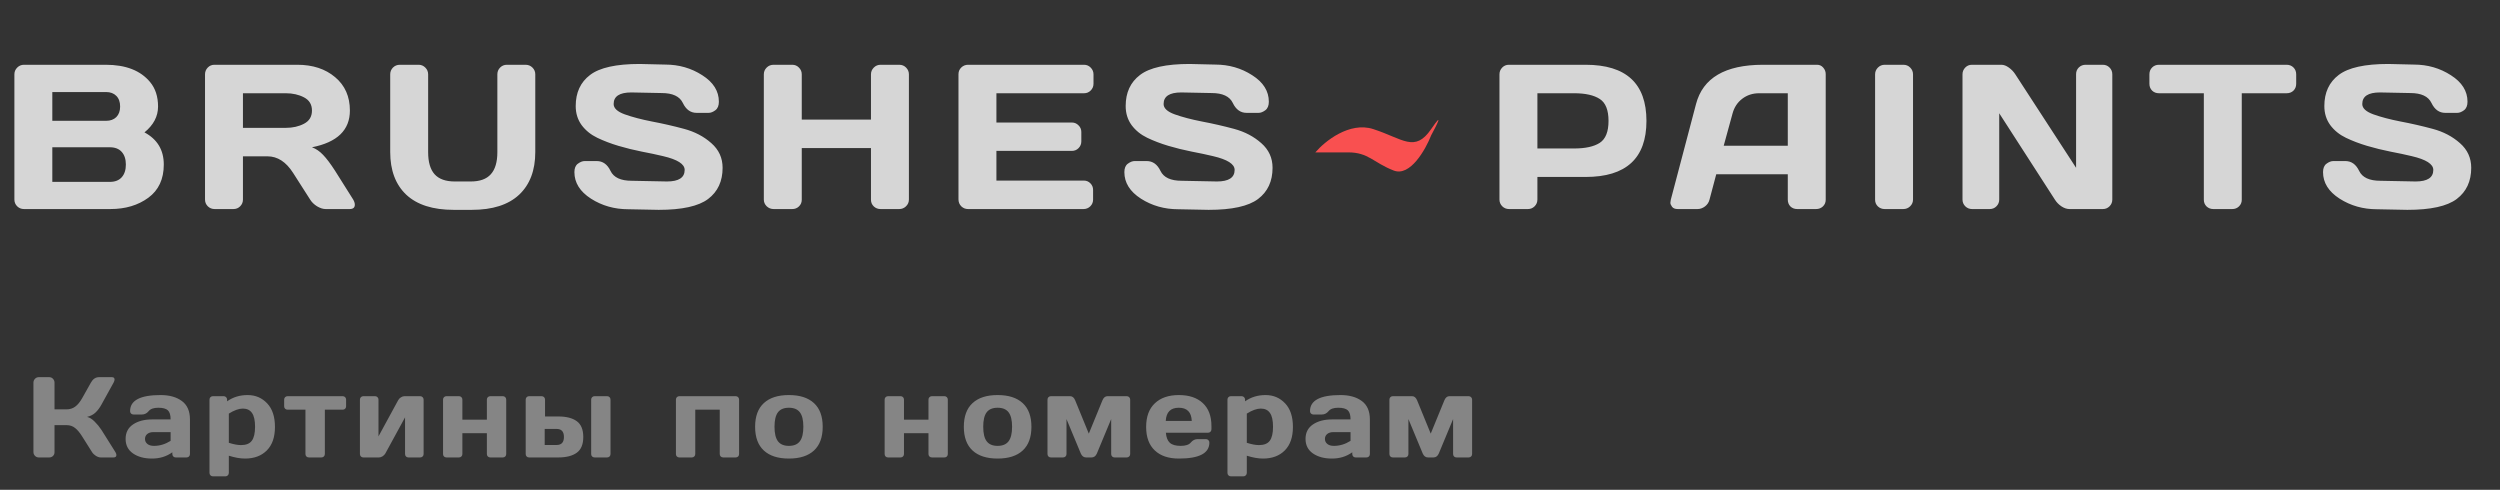 <svg width="393" height="77" viewBox="0 0 393 77" fill="none" xmlns="http://www.w3.org/2000/svg">
<rect x="0" y="0" width="393" height="77" fill="#333333" stroke="none"/>
<path opacity="0.5" d="M18.3 71.524C18.3 71.782 18.148 71.911 17.843 71.911H15.83C15.602 71.911 15.355 71.832 15.092 71.673C14.828 71.509 14.623 71.313 14.477 71.085L12.93 68.632C12.56 68.035 12.188 67.586 11.813 67.288C11.438 66.983 10.987 66.831 10.46 66.831H8.57V71.102C8.57 71.331 8.488 71.524 8.324 71.682C8.166 71.835 7.973 71.911 7.744 71.911H6.092C5.863 71.911 5.667 71.829 5.503 71.665C5.339 71.495 5.257 71.295 5.257 71.067V60.142C5.257 59.914 5.339 59.714 5.503 59.544C5.667 59.374 5.863 59.29 6.092 59.29H7.744C7.973 59.29 8.166 59.374 8.324 59.544C8.488 59.714 8.57 59.914 8.57 60.142V64.352H10.46C10.976 64.352 11.427 64.211 11.813 63.93C12.206 63.649 12.578 63.195 12.93 62.568L14.292 60.142C14.602 59.58 15.024 59.295 15.558 59.29H17.588C17.869 59.29 18.01 59.413 18.01 59.659C18.01 59.794 17.96 59.955 17.86 60.142L15.953 63.596C15.678 64.1 15.367 64.516 15.021 64.844C14.682 65.172 14.236 65.404 13.685 65.539C14.072 65.621 14.468 65.864 14.872 66.268C15.282 66.672 15.643 67.112 15.953 67.586L18.15 71.085C18.25 71.254 18.3 71.401 18.3 71.524ZM20.905 71.278C20.131 70.739 19.745 69.977 19.745 68.993C19.745 68.008 20.131 67.252 20.905 66.725C21.684 66.198 22.686 65.934 23.911 65.934H26.82C26.82 65.249 26.676 64.771 26.389 64.501C26.102 64.232 25.598 64.097 24.878 64.097C24.163 64.097 23.659 64.276 23.366 64.633C23.079 64.985 22.724 65.161 22.302 65.161H20.993C20.835 65.161 20.703 65.111 20.597 65.011C20.498 64.906 20.448 64.777 20.448 64.624C20.448 62.943 22.044 62.102 25.238 62.102C26.632 62.102 27.752 62.416 28.595 63.042C29.439 63.664 29.861 64.627 29.861 65.934V71.374C29.861 71.533 29.811 71.662 29.712 71.761C29.612 71.861 29.483 71.911 29.325 71.911H27.628C27.47 71.911 27.341 71.861 27.242 71.761C27.142 71.656 27.092 71.527 27.092 71.374V71.102C26.167 71.764 25.097 72.092 23.884 72.086C22.677 72.086 21.684 71.817 20.905 71.278ZM24.122 67.929C23.712 67.929 23.386 68.029 23.146 68.228C22.912 68.427 22.794 68.685 22.794 69.001C22.794 69.318 22.918 69.579 23.164 69.784C23.41 69.989 23.758 70.091 24.21 70.091C25.112 70.091 25.982 69.828 26.82 69.3V67.929H24.122ZM32.932 74.336V62.823C32.932 62.665 32.982 62.536 33.081 62.436C33.187 62.331 33.316 62.278 33.468 62.278H35.164C35.317 62.278 35.443 62.331 35.542 62.436C35.648 62.536 35.7 62.665 35.7 62.823V63.086C36.626 62.43 37.701 62.102 38.926 62.102C40.151 62.102 41.173 62.536 41.993 63.403C42.814 64.264 43.224 65.501 43.224 67.112C43.224 68.717 42.799 69.948 41.949 70.803C41.1 71.659 39.954 72.086 38.513 72.086C37.769 72.086 36.922 71.937 35.973 71.638V74.336C35.973 74.495 35.92 74.624 35.815 74.723C35.715 74.829 35.589 74.881 35.437 74.881H33.468C33.316 74.881 33.187 74.829 33.081 74.723C32.982 74.624 32.932 74.495 32.932 74.336ZM35.973 69.608C36.729 69.848 37.364 69.968 37.88 69.968C38.683 69.968 39.251 69.74 39.585 69.283C39.925 68.826 40.095 68.096 40.095 67.094C40.095 66.092 39.934 65.366 39.611 64.915C39.295 64.457 38.818 64.229 38.179 64.229C37.546 64.229 36.811 64.493 35.973 65.02V69.608ZM44.669 63.869V62.823C44.669 62.665 44.719 62.536 44.818 62.436C44.924 62.331 45.056 62.278 45.214 62.278H53.871C54.029 62.278 54.158 62.331 54.258 62.436C54.357 62.536 54.407 62.665 54.407 62.823V63.869C54.407 64.021 54.357 64.15 54.258 64.255C54.158 64.355 54.029 64.405 53.871 64.405H51.067V71.374C51.067 71.527 51.014 71.656 50.909 71.761C50.809 71.861 50.681 71.911 50.522 71.911H48.562C48.404 71.911 48.272 71.861 48.167 71.761C48.067 71.656 48.017 71.527 48.017 71.374V64.405H45.214C45.056 64.405 44.924 64.355 44.818 64.255C44.719 64.15 44.669 64.021 44.669 63.869ZM56.581 71.374V62.823C56.581 62.665 56.631 62.536 56.731 62.436C56.836 62.331 56.965 62.278 57.118 62.278H58.955C59.113 62.278 59.242 62.331 59.341 62.436C59.447 62.536 59.499 62.665 59.499 62.823V68.597L62.593 62.911C62.687 62.729 62.831 62.58 63.024 62.462C63.217 62.339 63.405 62.278 63.586 62.278H66.047C66.206 62.278 66.334 62.331 66.434 62.436C66.54 62.536 66.592 62.665 66.592 62.823V71.374C66.592 71.533 66.54 71.662 66.434 71.761C66.334 71.861 66.206 71.911 66.047 71.911H64.21C64.052 71.911 63.923 71.861 63.824 71.761C63.724 71.656 63.674 71.527 63.674 71.374V65.609L60.581 71.278C60.487 71.448 60.343 71.597 60.15 71.726C59.956 71.849 59.769 71.911 59.587 71.911H57.118C56.959 71.911 56.831 71.861 56.731 71.761C56.631 71.662 56.581 71.533 56.581 71.374ZM69.645 71.374V62.823C69.645 62.665 69.695 62.536 69.795 62.436C69.9 62.331 70.029 62.278 70.182 62.278H72.15C72.309 62.278 72.438 62.331 72.537 62.436C72.637 62.536 72.686 62.665 72.686 62.823V65.969H76.536V62.823C76.536 62.665 76.586 62.536 76.686 62.436C76.791 62.331 76.923 62.278 77.081 62.278H79.041C79.199 62.278 79.328 62.331 79.428 62.436C79.527 62.536 79.577 62.665 79.577 62.823V71.374C79.577 71.533 79.527 71.662 79.428 71.761C79.328 71.861 79.199 71.911 79.041 71.911H77.081C76.923 71.911 76.791 71.861 76.686 71.761C76.586 71.656 76.536 71.527 76.536 71.374V68.096H72.686V71.374C72.686 71.533 72.634 71.662 72.528 71.761C72.429 71.861 72.303 71.911 72.15 71.911H70.182C70.023 71.911 69.894 71.861 69.795 71.761C69.695 71.662 69.645 71.533 69.645 71.374ZM82.639 71.374V62.823C82.639 62.665 82.689 62.536 82.789 62.436C82.894 62.331 83.023 62.278 83.175 62.278H85.144C85.302 62.278 85.431 62.331 85.531 62.436C85.63 62.536 85.68 62.665 85.68 62.823V65.468H87.772C89.02 65.468 89.984 65.714 90.664 66.207C91.349 66.699 91.692 67.528 91.692 68.694C91.692 69.854 91.349 70.68 90.664 71.172C89.984 71.665 89.02 71.911 87.772 71.911H83.175C83.017 71.911 82.888 71.861 82.789 71.761C82.689 71.662 82.639 71.533 82.639 71.374ZM85.627 69.951H87.5C88.267 69.951 88.651 69.532 88.651 68.694C88.651 67.85 88.267 67.428 87.5 67.428H85.627V69.951ZM92.931 71.374V62.823C92.931 62.665 92.981 62.536 93.081 62.436C93.186 62.331 93.318 62.278 93.476 62.278H95.436C95.594 62.278 95.723 62.331 95.823 62.436C95.922 62.536 95.972 62.665 95.972 62.823V71.374C95.972 71.533 95.922 71.662 95.823 71.761C95.723 71.861 95.594 71.911 95.436 71.911H93.476C93.318 71.911 93.186 71.861 93.081 71.761C92.981 71.662 92.931 71.533 92.931 71.374ZM106.254 71.374V62.823C106.254 62.665 106.304 62.536 106.403 62.436C106.509 62.331 106.637 62.278 106.79 62.278H115.649C115.807 62.278 115.936 62.331 116.036 62.436C116.136 62.536 116.185 62.665 116.185 62.823V71.374C116.185 71.533 116.136 71.662 116.036 71.761C115.936 71.861 115.807 71.911 115.649 71.911H113.689C113.531 71.911 113.399 71.861 113.294 71.761C113.194 71.656 113.144 71.527 113.144 71.374V64.405H109.295V71.374C109.295 71.533 109.242 71.662 109.137 71.761C109.037 71.861 108.911 71.911 108.759 71.911H106.79C106.632 71.911 106.503 71.861 106.403 71.761C106.304 71.662 106.254 71.533 106.254 71.374ZM120.074 70.821C119.16 69.977 118.703 68.735 118.703 67.094C118.703 65.448 119.16 64.206 120.074 63.368C120.988 62.524 122.3 62.102 124.011 62.102C125.728 62.102 127.043 62.524 127.957 63.368C128.871 64.206 129.329 65.448 129.329 67.094C129.329 68.735 128.871 69.977 127.957 70.821C127.043 71.665 125.728 72.086 124.011 72.086C122.3 72.086 120.988 71.665 120.074 70.821ZM122.297 64.809C121.934 65.284 121.752 66.043 121.752 67.085C121.752 68.128 121.934 68.89 122.297 69.371C122.661 69.851 123.232 70.091 124.011 70.091C124.796 70.091 125.371 69.851 125.734 69.371C126.103 68.89 126.287 68.128 126.287 67.085C126.287 66.043 126.103 65.284 125.734 64.809C125.371 64.335 124.796 64.097 124.011 64.097C123.232 64.097 122.661 64.335 122.297 64.809ZM139.065 71.374V62.823C139.065 62.665 139.115 62.536 139.214 62.436C139.32 62.331 139.449 62.278 139.601 62.278H141.57C141.728 62.278 141.857 62.331 141.957 62.436C142.056 62.536 142.106 62.665 142.106 62.823V65.969H145.956V62.823C145.956 62.665 146.005 62.536 146.105 62.436C146.211 62.331 146.342 62.278 146.501 62.278H148.461C148.619 62.278 148.748 62.331 148.847 62.436C148.947 62.536 148.997 62.665 148.997 62.823V71.374C148.997 71.533 148.947 71.662 148.847 71.761C148.748 71.861 148.619 71.911 148.461 71.911H146.501C146.342 71.911 146.211 71.861 146.105 71.761C146.005 71.656 145.956 71.527 145.956 71.374V68.096H142.106V71.374C142.106 71.533 142.053 71.662 141.948 71.761C141.848 71.861 141.722 71.911 141.57 71.911H139.601C139.443 71.911 139.314 71.861 139.214 71.761C139.115 71.662 139.065 71.533 139.065 71.374ZM152.885 70.821C151.971 69.977 151.514 68.735 151.514 67.094C151.514 65.448 151.971 64.206 152.885 63.368C153.799 62.524 155.112 62.102 156.822 62.102C158.539 62.102 159.855 62.524 160.769 63.368C161.683 64.206 162.14 65.448 162.14 67.094C162.14 68.735 161.683 69.977 160.769 70.821C159.855 71.665 158.539 72.086 156.822 72.086C155.112 72.086 153.799 71.665 152.885 70.821ZM155.109 64.809C154.745 65.284 154.564 66.043 154.564 67.085C154.564 68.128 154.745 68.89 155.109 69.371C155.472 69.851 156.043 70.091 156.822 70.091C157.608 70.091 158.182 69.851 158.545 69.371C158.914 68.89 159.099 68.128 159.099 67.085C159.099 66.043 158.914 65.284 158.545 64.809C158.182 64.335 157.608 64.097 156.822 64.097C156.043 64.097 155.472 64.335 155.109 64.809ZM164.666 71.374V62.823C164.666 62.665 164.716 62.536 164.815 62.436C164.921 62.331 165.05 62.278 165.202 62.278H168.225C168.571 62.278 168.835 62.495 169.016 62.928L171.161 68.166L173.305 62.928C173.487 62.495 173.751 62.278 174.096 62.278H177.12C177.278 62.278 177.407 62.331 177.507 62.436C177.612 62.536 177.665 62.665 177.665 62.823V71.374C177.665 71.533 177.612 71.662 177.507 71.761C177.407 71.861 177.278 71.911 177.12 71.911H175.213C175.054 71.911 174.926 71.861 174.826 71.761C174.726 71.656 174.677 71.527 174.677 71.374V65.881L172.427 71.295C172.245 71.706 171.967 71.911 171.592 71.911H170.73C170.361 71.911 170.086 71.706 169.904 71.295L167.654 65.881V71.374C167.654 71.533 167.601 71.662 167.496 71.761C167.396 71.861 167.267 71.911 167.109 71.911H165.202C165.044 71.911 164.915 71.861 164.815 71.761C164.716 71.662 164.666 71.533 164.666 71.374ZM181.527 70.803C180.624 69.948 180.173 68.717 180.173 67.112C180.173 65.501 180.627 64.264 181.536 63.403C182.444 62.536 183.704 62.102 185.315 62.102C186.926 62.102 188.183 62.524 189.085 63.368C189.988 64.206 190.439 65.41 190.439 66.98V67.481C190.439 67.639 190.386 67.771 190.281 67.876C190.181 67.976 190.052 68.026 189.894 68.026H183.276C183.334 68.747 183.539 69.271 183.891 69.599C184.248 69.927 184.817 70.091 185.596 70.091C186.375 70.091 186.909 69.915 187.196 69.564C187.483 69.212 187.837 69.034 188.259 69.028H189.569C189.727 69.028 189.856 69.081 189.955 69.186C190.061 69.286 190.114 69.415 190.114 69.573C190.114 71.254 188.511 72.092 185.306 72.086C183.689 72.086 182.429 71.659 181.527 70.803ZM183.258 66.171H187.345C187.287 64.789 186.607 64.097 185.306 64.097C184.011 64.097 183.329 64.789 183.258 66.171ZM192.956 74.336V62.823C192.956 62.665 193.006 62.536 193.105 62.436C193.211 62.331 193.34 62.278 193.492 62.278H195.188C195.341 62.278 195.467 62.331 195.566 62.436C195.672 62.536 195.725 62.665 195.725 62.823V63.086C196.65 62.43 197.726 62.102 198.95 62.102C200.175 62.102 201.197 62.536 202.018 63.403C202.838 64.264 203.248 65.501 203.248 67.112C203.248 68.717 202.823 69.948 201.974 70.803C201.124 71.659 199.979 72.086 198.537 72.086C197.793 72.086 196.946 71.937 195.997 71.638V74.336C195.997 74.495 195.944 74.624 195.839 74.723C195.739 74.829 195.613 74.881 195.461 74.881H193.492C193.34 74.881 193.211 74.829 193.105 74.723C193.006 74.624 192.956 74.495 192.956 74.336ZM195.997 69.608C196.753 69.848 197.389 69.968 197.904 69.968C198.707 69.968 199.275 69.74 199.609 69.283C199.949 68.826 200.119 68.096 200.119 67.094C200.119 66.092 199.958 65.366 199.636 64.915C199.319 64.457 198.842 64.229 198.203 64.229C197.57 64.229 196.835 64.493 195.997 65.02V69.608ZM206.389 71.278C205.616 70.739 205.229 69.977 205.229 68.993C205.229 68.008 205.616 67.252 206.389 66.725C207.169 66.198 208.171 65.934 209.395 65.934H212.304C212.304 65.249 212.161 64.771 211.874 64.501C211.587 64.232 211.083 64.097 210.362 64.097C209.647 64.097 209.143 64.276 208.85 64.633C208.563 64.985 208.209 65.161 207.787 65.161H206.477C206.319 65.161 206.187 65.111 206.082 65.011C205.982 64.906 205.932 64.777 205.932 64.624C205.932 62.943 207.529 62.102 210.722 62.102C212.117 62.102 213.236 62.416 214.08 63.042C214.923 63.664 215.345 64.627 215.345 65.934V71.374C215.345 71.533 215.296 71.662 215.196 71.761C215.096 71.861 214.967 71.911 214.809 71.911H213.113C212.955 71.911 212.826 71.861 212.726 71.761C212.627 71.656 212.577 71.527 212.577 71.374V71.102C211.651 71.764 210.582 72.092 209.369 72.086C208.162 72.086 207.169 71.817 206.389 71.278ZM209.606 67.929C209.196 67.929 208.871 68.029 208.63 68.228C208.396 68.427 208.279 68.685 208.279 69.001C208.279 69.318 208.402 69.579 208.648 69.784C208.894 69.989 209.243 70.091 209.694 70.091C210.596 70.091 211.466 69.828 212.304 69.3V67.929H209.606ZM218.416 71.374V62.823C218.416 62.665 218.466 62.536 218.566 62.436C218.671 62.331 218.8 62.278 218.952 62.278H221.976C222.321 62.278 222.585 62.495 222.767 62.928L224.911 68.166L227.056 62.928C227.238 62.495 227.501 62.278 227.847 62.278H230.87C231.029 62.278 231.157 62.331 231.257 62.436C231.363 62.536 231.415 62.665 231.415 62.823V71.374C231.415 71.533 231.363 71.662 231.257 71.761C231.157 71.861 231.029 71.911 230.87 71.911H228.963C228.805 71.911 228.676 71.861 228.576 71.761C228.477 71.656 228.427 71.527 228.427 71.374V65.881L226.177 71.295C225.995 71.706 225.717 71.911 225.342 71.911H224.481C224.112 71.911 223.836 71.706 223.654 71.295L221.404 65.881V71.374C221.404 71.533 221.352 71.662 221.246 71.761C221.147 71.861 221.018 71.911 220.86 71.911H218.952C218.794 71.911 218.665 71.861 218.566 71.761C218.466 71.662 218.416 71.533 218.416 71.374Z" fill="white" fill-opacity="0.8"/>
<path d="M2.262 11.685C2.262 11.274 2.409 10.921 2.704 10.625C3 10.33 3.353 10.182 3.764 10.182H16.622C19.774 10.182 22.099 11.089 23.597 12.903C24.43 13.904 24.846 15.185 24.846 16.746C24.846 18.296 24.134 19.651 22.711 20.811C24.735 21.896 25.747 23.583 25.747 25.871C25.747 28.159 24.936 29.899 23.312 31.09C21.699 32.271 19.717 32.862 17.365 32.862H3.764C3.353 32.862 3 32.719 2.704 32.435C2.409 32.14 2.262 31.786 2.262 31.375V11.685ZM8.224 28.592H17.27C18.082 28.592 18.704 28.349 19.137 27.864C19.569 27.379 19.785 26.715 19.785 25.871C19.785 25.028 19.569 24.364 19.137 23.879C18.704 23.394 18.082 23.151 17.27 23.151H8.224V28.592ZM8.224 18.992H16.685C17.349 18.992 17.882 18.797 18.283 18.407C18.683 18.006 18.884 17.452 18.884 16.746C18.884 16.029 18.683 15.47 18.283 15.069C17.882 14.669 17.349 14.469 16.685 14.469H8.224V18.992ZM55.778 32.182C55.778 32.635 55.509 32.862 54.971 32.862H51.175C50.775 32.862 50.332 32.719 49.847 32.435C49.373 32.14 49.009 31.786 48.756 31.375L46.067 27.168C44.96 25.439 43.621 24.575 42.05 24.575H38.191V31.375C38.191 31.786 38.044 32.14 37.748 32.435C37.464 32.719 37.116 32.862 36.704 32.862H33.731C33.32 32.862 32.967 32.719 32.672 32.435C32.376 32.14 32.229 31.786 32.229 31.375V11.685C32.229 11.274 32.371 10.921 32.656 10.625C32.94 10.33 33.288 10.182 33.7 10.182H46.747C49.162 10.182 51.139 10.831 52.678 12.128C54.228 13.425 55.003 15.175 55.003 17.378C55.003 20.447 53.015 22.371 49.04 23.151C49.673 23.383 50.258 23.784 50.796 24.353C51.334 24.912 51.95 25.729 52.646 26.805L55.525 31.375C55.694 31.67 55.778 31.939 55.778 32.182ZM38.191 20.099H44.928C46.014 20.099 46.969 19.883 47.791 19.45C48.624 19.018 49.04 18.327 49.04 17.378C49.04 16.43 48.624 15.739 47.791 15.307C46.969 14.874 46.014 14.658 44.928 14.658H38.191V20.099ZM61.342 23.895V11.685C61.342 11.274 61.484 10.921 61.769 10.625C62.064 10.33 62.428 10.182 62.86 10.182H65.817C66.218 10.182 66.566 10.33 66.861 10.625C67.156 10.921 67.304 11.274 67.304 11.685V23.926C67.304 25.476 67.641 26.631 68.316 27.39C69.002 28.149 70.056 28.528 71.479 28.528H74.01C75.433 28.528 76.482 28.149 77.157 27.39C77.842 26.631 78.185 25.476 78.185 23.926V11.685C78.185 11.274 78.327 10.921 78.612 10.625C78.907 10.33 79.26 10.182 79.672 10.182H82.613C83.046 10.182 83.409 10.33 83.705 10.625C84 10.921 84.147 11.274 84.147 11.685V23.895C84.147 26.783 83.299 29.024 81.601 30.616C79.904 32.198 77.426 32.988 74.168 32.988H71.321C68.053 32.988 65.57 32.198 63.872 30.616C62.185 29.024 61.342 26.783 61.342 23.895ZM90.296 27.058C90.296 26.436 90.481 25.993 90.85 25.729C91.219 25.455 91.578 25.318 91.925 25.318H93.808C94.757 25.318 95.479 25.834 95.974 26.868C96.47 27.901 97.582 28.418 99.311 28.418L104.847 28.528C106.702 28.528 107.63 27.922 107.63 26.71C107.63 25.792 106.497 25.07 104.23 24.543C103.218 24.3 102.1 24.063 100.877 23.831C99.654 23.589 98.436 23.288 97.224 22.93C96.022 22.571 94.915 22.149 93.903 21.665C92.89 21.18 92.068 20.515 91.435 19.672C90.813 18.818 90.502 17.816 90.502 16.667C90.502 14.548 91.256 12.919 92.764 11.78C94.272 10.631 96.865 10.056 100.545 10.056L104.562 10.151C106.723 10.151 108.669 10.71 110.398 11.827C112.138 12.934 113.007 14.321 113.007 15.987C113.007 16.609 112.823 17.057 112.454 17.331C112.085 17.605 111.732 17.742 111.394 17.742H109.512C108.563 17.742 107.841 17.226 107.346 16.192C106.85 15.149 105.738 14.627 104.009 14.627L99.248 14.532C97.392 14.532 96.465 15.138 96.465 16.351C96.465 17.015 97.05 17.558 98.22 17.98C99.401 18.401 100.824 18.776 102.49 19.102C104.167 19.419 105.848 19.804 107.535 20.257C109.222 20.71 110.651 21.459 111.821 22.503C113.002 23.536 113.593 24.828 113.593 26.378C113.593 28.497 112.834 30.131 111.315 31.28C109.807 32.419 107.219 32.988 103.55 32.988L98.758 32.893C96.596 32.893 94.646 32.34 92.906 31.233C91.166 30.115 90.296 28.723 90.296 27.058ZM120.074 31.375V11.685C120.074 11.274 120.221 10.921 120.517 10.625C120.812 10.33 121.176 10.182 121.608 10.182H124.55C124.961 10.182 125.309 10.33 125.593 10.625C125.889 10.921 126.036 11.274 126.036 11.685V18.802H136.917V11.685C136.917 11.274 137.065 10.921 137.36 10.625C137.655 10.33 138.008 10.182 138.42 10.182H141.361C141.794 10.182 142.152 10.33 142.437 10.625C142.732 10.921 142.88 11.274 142.88 11.685V31.375C142.88 31.786 142.727 32.14 142.421 32.435C142.126 32.719 141.773 32.862 141.361 32.862H138.42C138.008 32.862 137.655 32.725 137.36 32.451C137.065 32.166 136.917 31.818 136.917 31.407V23.278H126.036V31.407C126.036 31.818 125.889 32.166 125.593 32.451C125.309 32.725 124.961 32.862 124.55 32.862H121.608C121.197 32.862 120.838 32.719 120.532 32.435C120.227 32.14 120.074 31.786 120.074 31.375ZM150.673 31.343V11.653C150.673 11.242 150.821 10.894 151.116 10.61C151.412 10.325 151.765 10.182 152.176 10.182H170.411C170.822 10.182 171.17 10.33 171.455 10.625C171.75 10.921 171.898 11.274 171.898 11.685V13.172C171.898 13.583 171.75 13.936 171.455 14.231C171.17 14.516 170.822 14.658 170.411 14.658H156.636V19.261H168.497C168.909 19.261 169.257 19.408 169.541 19.703C169.836 19.988 169.984 20.336 169.984 20.747V22.234C169.984 22.645 169.836 22.998 169.541 23.294C169.257 23.578 168.909 23.721 168.497 23.721H156.636V28.386H170.379C170.78 28.386 171.123 28.528 171.407 28.813C171.692 29.098 171.834 29.446 171.834 29.857V31.375C171.834 31.786 171.687 32.14 171.392 32.435C171.096 32.719 170.743 32.862 170.332 32.862H152.176C151.765 32.862 151.412 32.719 151.116 32.435C150.821 32.14 150.673 31.776 150.673 31.343ZM176.75 27.058C176.75 26.436 176.934 25.993 177.303 25.729C177.672 25.455 178.031 25.318 178.379 25.318H180.261C181.21 25.318 181.932 25.834 182.428 26.868C182.923 27.901 184.036 28.418 185.765 28.418L191.3 28.528C193.156 28.528 194.084 27.922 194.084 26.71C194.084 25.792 192.95 25.07 190.683 24.543C189.671 24.3 188.553 24.063 187.33 23.831C186.107 23.589 184.89 23.288 183.677 22.93C182.475 22.571 181.368 22.149 180.356 21.665C179.344 21.18 178.521 20.515 177.889 19.672C177.267 18.818 176.956 17.816 176.956 16.667C176.956 14.548 177.709 12.919 179.217 11.78C180.725 10.631 183.319 10.056 186.998 10.056L191.015 10.151C193.177 10.151 195.122 10.71 196.851 11.827C198.591 12.934 199.461 14.321 199.461 15.987C199.461 16.609 199.276 17.057 198.907 17.331C198.538 17.605 198.185 17.742 197.848 17.742H195.966C195.017 17.742 194.294 17.226 193.799 16.192C193.303 15.149 192.191 14.627 190.462 14.627L185.701 14.532C183.846 14.532 182.918 15.138 182.918 16.351C182.918 17.015 183.503 17.558 184.673 17.98C185.854 18.401 187.278 18.776 188.944 19.102C190.62 19.419 192.302 19.804 193.989 20.257C195.676 20.71 197.104 21.459 198.275 22.503C199.456 23.536 200.046 24.828 200.046 26.378C200.046 28.497 199.287 30.131 197.769 31.28C196.261 32.419 193.672 32.988 190.003 32.988L185.211 32.893C183.05 32.893 181.099 32.34 179.359 31.233C177.62 30.115 176.75 28.723 176.75 27.058ZM235.716 31.375V11.685C235.716 11.274 235.858 10.921 236.143 10.625C236.428 10.33 236.776 10.182 237.187 10.182H249.254C255.633 10.182 258.822 13.124 258.822 19.008C258.822 24.88 255.633 27.817 249.254 27.817H241.679V31.375C241.679 31.786 241.531 32.14 241.236 32.435C240.951 32.719 240.603 32.862 240.192 32.862H237.219C236.807 32.862 236.454 32.719 236.159 32.435C235.864 32.14 235.716 31.786 235.716 31.375ZM241.679 23.341H247.451C249.222 23.341 250.567 23.046 251.484 22.455C252.401 21.854 252.86 20.705 252.86 19.008C252.86 17.299 252.401 16.15 251.484 15.56C250.567 14.959 249.222 14.658 247.451 14.658H241.679V23.341ZM262.647 31.407L266.616 16.351C267.692 12.249 271.192 10.193 277.118 10.182H285.642C286.032 10.182 286.354 10.33 286.607 10.625C286.871 10.921 287.002 11.263 287.002 11.653V31.407C287.002 31.818 286.855 32.166 286.56 32.451C286.264 32.725 285.911 32.862 285.5 32.862H282.527C282.094 32.862 281.736 32.725 281.451 32.451C281.177 32.166 281.04 31.808 281.04 31.375V27.39H269.795L268.736 31.375C268.63 31.808 268.393 32.166 268.024 32.451C267.655 32.725 267.265 32.862 266.854 32.862H263.738C263.327 32.862 263.031 32.746 262.852 32.514C262.673 32.271 262.583 32.06 262.583 31.881C262.594 31.702 262.615 31.544 262.647 31.407ZM270.966 22.914H281.04V14.658H276.533C275.52 14.658 274.635 14.948 273.876 15.528C273.127 16.098 272.621 16.867 272.357 17.837L270.966 22.914ZM294.765 31.407V11.685C294.765 11.274 294.912 10.921 295.207 10.625C295.503 10.33 295.856 10.182 296.267 10.182H299.209C299.641 10.182 299.999 10.33 300.284 10.625C300.579 10.921 300.727 11.274 300.727 11.685V31.375C300.727 31.786 300.574 32.14 300.268 32.435C299.973 32.719 299.62 32.862 299.209 32.862H296.267C295.856 32.862 295.503 32.725 295.207 32.451C294.912 32.166 294.765 31.818 294.765 31.407ZM308.505 31.375V11.685C308.505 11.274 308.647 10.921 308.932 10.625C309.217 10.33 309.565 10.182 309.976 10.182H314.626C314.995 10.182 315.385 10.33 315.796 10.625C316.207 10.921 316.544 11.274 316.808 11.685L326.361 26.378V11.653C326.361 11.242 326.503 10.894 326.788 10.61C327.083 10.325 327.436 10.182 327.847 10.182H330.567C330.979 10.182 331.327 10.325 331.611 10.61C331.907 10.894 332.054 11.253 332.054 11.685V31.375C332.054 31.786 331.907 32.14 331.611 32.435C331.327 32.719 330.979 32.862 330.567 32.862H325.317C324.906 32.862 324.484 32.719 324.052 32.435C323.619 32.14 323.277 31.786 323.024 31.375L314.278 17.805V31.375C314.278 31.786 314.13 32.14 313.835 32.435C313.55 32.719 313.202 32.862 312.791 32.862H310.007C309.596 32.862 309.243 32.719 308.948 32.435C308.653 32.14 308.505 31.786 308.505 31.375ZM337.887 13.172V11.685C337.887 11.253 338.029 10.894 338.314 10.61C338.599 10.325 338.957 10.182 339.389 10.182H359.459C359.891 10.182 360.25 10.325 360.535 10.61C360.819 10.894 360.962 11.253 360.962 11.685V13.172C360.962 13.604 360.819 13.962 360.535 14.247C360.25 14.521 359.891 14.658 359.459 14.658H352.405V31.407C352.405 31.818 352.258 32.166 351.963 32.451C351.678 32.725 351.33 32.862 350.919 32.862H347.93C347.518 32.862 347.165 32.725 346.87 32.451C346.585 32.166 346.443 31.818 346.443 31.407V14.658H339.389C338.957 14.658 338.599 14.521 338.314 14.247C338.029 13.962 337.887 13.604 337.887 13.172ZM365.181 27.058C365.181 26.436 365.366 25.993 365.735 25.729C366.104 25.455 366.462 25.318 366.81 25.318H368.692C369.641 25.318 370.363 25.834 370.859 26.868C371.354 27.901 372.467 28.418 374.196 28.418L379.731 28.528C381.587 28.528 382.515 27.922 382.515 26.71C382.515 25.792 381.381 25.07 379.114 24.543C378.102 24.3 376.985 24.063 375.762 23.831C374.539 23.589 373.321 23.288 372.108 22.93C370.906 22.571 369.799 22.149 368.787 21.665C367.775 21.18 366.952 20.515 366.32 19.672C365.698 18.818 365.387 17.816 365.387 16.667C365.387 14.548 366.141 12.919 367.648 11.78C369.156 10.631 371.75 10.056 375.429 10.056L379.447 10.151C381.608 10.151 383.553 10.71 385.283 11.827C387.022 12.934 387.892 14.321 387.892 15.987C387.892 16.609 387.708 17.057 387.339 17.331C386.969 17.605 386.616 17.742 386.279 17.742H384.397C383.448 17.742 382.726 17.226 382.23 16.192C381.735 15.149 380.622 14.627 378.893 14.627L374.133 14.532C372.277 14.532 371.349 15.138 371.349 16.351C371.349 17.015 371.934 17.558 373.105 17.98C374.286 18.401 375.709 18.776 377.375 19.102C379.051 19.419 380.733 19.804 382.42 20.257C384.107 20.71 385.536 21.459 386.706 22.503C387.887 23.536 388.477 24.828 388.477 26.378C388.477 28.497 387.718 30.131 386.2 31.28C384.692 32.419 382.104 32.988 378.434 32.988L373.642 32.893C371.481 32.893 369.53 32.34 367.791 31.233C366.051 30.115 365.181 28.723 365.181 27.058Z" fill="white" fill-opacity="0.8"/>
<path d="M215.876 20.293C212.124 19.079 208.244 22.227 206.772 23.953H211.922C215.14 23.953 215.876 25.56 219.094 26.81C221.669 27.81 224.09 23.537 224.979 21.275C225.837 19.698 227.039 17.293 224.979 20.293C222.404 24.043 220.565 21.811 215.876 20.293Z" fill="#F95050"/>
</svg>
